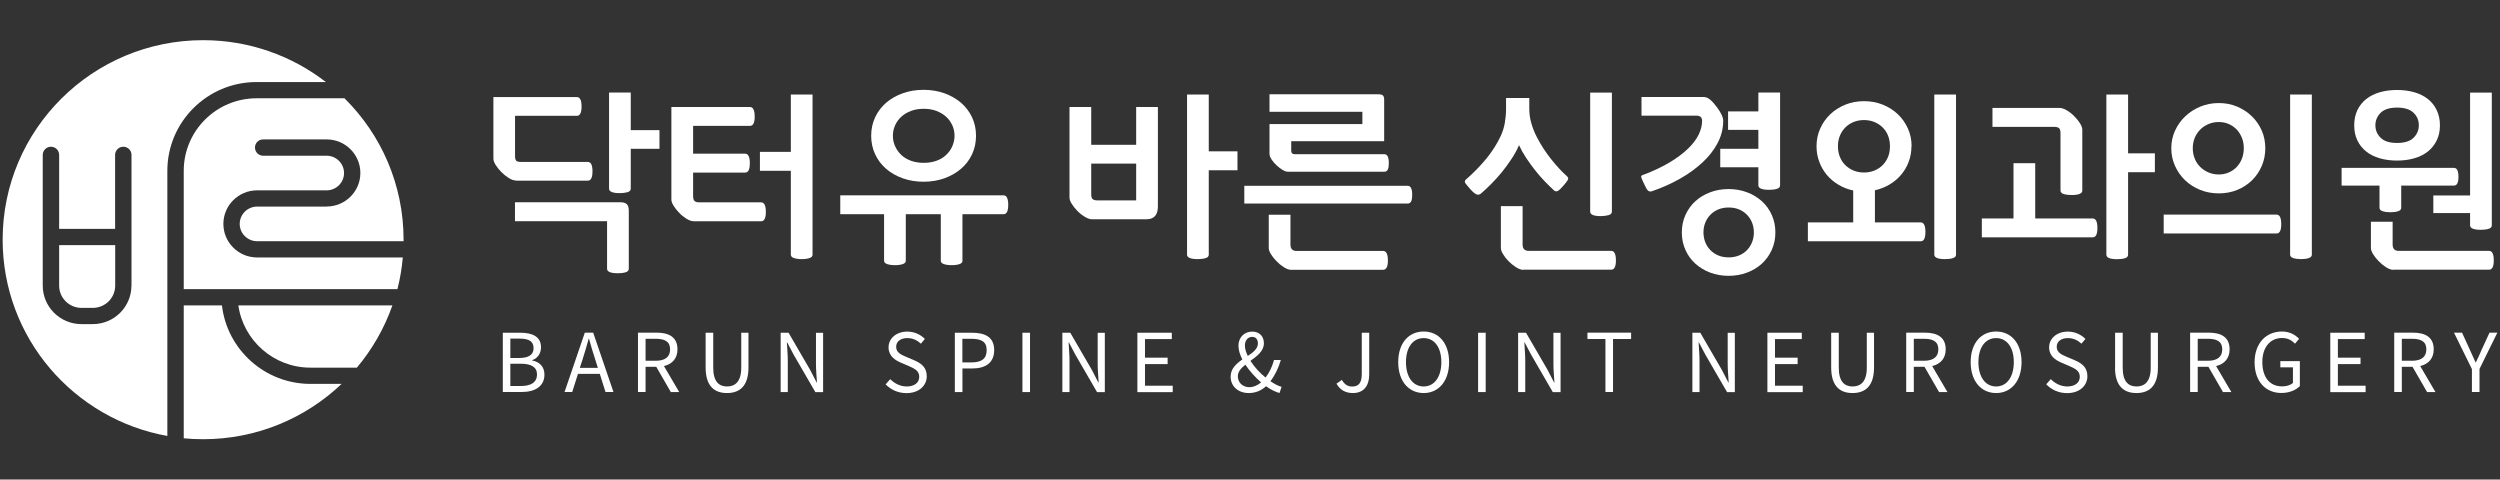 <svg width="391" height="75" viewBox="0 0 391 75" fill="none" xmlns="http://www.w3.org/2000/svg">
<rect x="0" y="0" width="391" height="75" fill="#333333" stroke="none"/>
<path d="M9.25 44.676C9.25 46.591 10.818 48.151 12.742 48.151H14.524C16.448 48.151 18.016 46.591 18.016 44.676V38.339H9.25V44.676Z" fill="white"/>
<path d="M40.127 12.832H50.97C45.661 8.731 38.999 6.284 31.767 6.284C14.451 6.284 0.414 20.255 0.414 37.488C0.414 52.819 11.53 65.56 26.173 68.184V26.709C26.173 19.061 32.431 12.832 40.115 12.832H40.127ZM20.556 44.675C20.556 47.996 17.848 50.691 14.511 50.691H12.729C9.404 50.691 6.685 47.996 6.685 44.675V24.226C6.685 23.529 7.255 22.95 7.967 22.95C8.68 22.95 9.25 23.517 9.25 24.226V35.798H18.002V24.226C18.002 23.529 18.572 22.95 19.285 22.95C19.997 22.95 20.567 23.517 20.567 24.226V44.675H20.556Z" fill="white"/>
<path d="M48.547 57.499H55.815C58.214 54.639 60.114 51.353 61.373 47.76H37.277C38.061 53.256 42.811 57.499 48.547 57.499Z" fill="white"/>
<path d="M51.089 32.311H40.21C38.714 32.311 37.491 33.529 37.491 35.018C37.491 36.507 38.714 37.725 40.21 37.725H63.119C63.119 37.642 63.119 37.571 63.119 37.488C63.119 28.848 59.592 21.023 53.879 15.373H40.127C33.845 15.373 28.738 20.456 28.738 26.709V45.218H62.157C62.572 43.611 62.846 41.956 63 40.266H40.21C37.301 40.266 34.937 37.914 34.937 35.018C34.937 32.122 37.301 29.77 40.21 29.77H41.137C41.137 29.77 41.148 29.77 41.16 29.77H51.089C52.585 29.77 53.808 28.552 53.808 27.063C53.808 25.574 52.585 24.356 51.089 24.356H41.16C40.46 24.356 39.878 23.789 39.878 23.08C39.878 22.371 40.448 21.803 41.16 21.803H51.089C53.998 21.803 56.361 24.155 56.361 27.051C56.361 29.947 53.998 32.299 51.089 32.299V32.311Z" fill="white"/>
<path d="M34.7 47.76H28.738V68.551C29.736 68.645 30.745 68.693 31.767 68.693C40.175 68.693 47.799 65.395 53.428 60.041H48.559C41.41 60.041 35.507 54.663 34.712 47.76H34.7Z" fill="white"/>
<path d="M80.695 28.233C80.351 28.233 79.959 28.091 79.519 27.808C79.08 27.524 78.7 27.205 78.367 26.862C78.059 26.555 77.785 26.212 77.536 25.822C77.287 25.432 77.168 25.101 77.168 24.817V15.184H90.22C90.707 15.184 90.956 15.669 90.956 16.65C90.956 17.631 90.707 18.116 90.22 18.116H80.553V24.451C80.553 24.794 80.624 25.03 80.754 25.148C80.885 25.267 81.123 25.326 81.467 25.326H91.93C92.417 25.326 92.666 25.81 92.666 26.791C92.666 27.772 92.417 28.257 91.93 28.257H80.683L80.695 28.233ZM94.946 34.592H80.541V31.637H97.084C97.488 31.637 97.808 31.732 98.022 31.921C98.236 32.11 98.343 32.477 98.343 32.997V42.039C98.343 42.299 98.176 42.488 97.844 42.583C97.511 42.689 97.108 42.736 96.632 42.736C95.516 42.736 94.946 42.5 94.946 42.039V34.581V34.592ZM95.255 14.475H98.651V20.35H103.141V23.269H98.651V29.51C98.651 29.77 98.485 29.959 98.153 30.054C97.82 30.148 97.416 30.207 96.941 30.207C95.825 30.207 95.255 29.971 95.255 29.51V14.487V14.475Z" fill="white"/>
<path d="M108.402 30.609C108.402 31.011 108.473 31.295 108.627 31.437C108.782 31.578 109.031 31.649 109.375 31.649H119.042C119.529 31.649 119.779 32.146 119.779 33.139C119.779 34.132 119.529 34.604 119.042 34.604H108.497C108.152 34.604 107.76 34.462 107.333 34.191C106.905 33.919 106.525 33.611 106.205 33.257C105.896 32.95 105.623 32.607 105.373 32.217C105.124 31.827 105.005 31.496 105.005 31.212V16.733H117.297C117.784 16.733 118.033 17.241 118.033 18.258C118.033 19.215 117.784 19.688 117.297 19.688H108.402V24.037H116.537C117.023 24.037 117.273 24.534 117.273 25.527C117.273 26.52 117.023 26.992 116.537 26.992H108.402V30.609ZM127.082 39.829C127.082 40.077 126.928 40.254 126.607 40.361C126.287 40.467 125.895 40.526 125.396 40.526C124.897 40.526 124.493 40.467 124.173 40.361C123.852 40.254 123.686 40.077 123.686 39.829V26.709H118.852V23.754H123.686V14.783H127.082V39.829Z" fill="white"/>
<path d="M150.537 40.774C150.537 41.022 150.383 41.2 150.062 41.306C149.742 41.413 149.35 41.472 148.851 41.472C148.352 41.472 147.948 41.413 147.628 41.306C147.295 41.2 147.141 41.011 147.141 40.774V33.505H141.666V40.774C141.666 41.022 141.512 41.2 141.191 41.306C140.87 41.413 140.467 41.472 139.98 41.472C139.493 41.472 139.089 41.413 138.756 41.306C138.424 41.2 138.269 41.011 138.269 40.774V33.505H131.417V30.55H156.95C157.437 30.55 157.687 31.047 157.687 32.039C157.687 33.032 157.437 33.505 156.95 33.505H150.525V40.774H150.537ZM152.651 21.236C152.651 22.288 152.437 23.257 152.022 24.144C151.606 25.03 151.024 25.787 150.288 26.413C149.552 27.04 148.685 27.536 147.687 27.891C146.689 28.245 145.609 28.422 144.445 28.422C143.281 28.422 142.2 28.245 141.203 27.891C140.205 27.536 139.338 27.04 138.602 26.413C137.866 25.787 137.296 25.03 136.88 24.144C136.464 23.257 136.251 22.288 136.251 21.236C136.251 20.184 136.464 19.215 136.88 18.328C137.296 17.442 137.878 16.685 138.602 16.059C139.338 15.432 140.205 14.936 141.203 14.582C142.2 14.227 143.281 14.05 144.445 14.05C145.609 14.05 146.689 14.227 147.687 14.582C148.685 14.936 149.552 15.432 150.288 16.059C151.024 16.685 151.594 17.442 152.022 18.328C152.437 19.215 152.651 20.184 152.651 21.236ZM149.29 21.236C149.29 20.645 149.172 20.09 148.934 19.581C148.697 19.073 148.376 18.612 147.96 18.246C147.545 17.867 147.034 17.572 146.452 17.347C145.858 17.123 145.193 17.016 144.469 17.016C143.744 17.016 143.067 17.123 142.485 17.347C141.892 17.572 141.393 17.867 140.977 18.246C140.562 18.624 140.229 19.073 140.003 19.581C139.766 20.101 139.647 20.657 139.647 21.236C139.647 21.815 139.766 22.383 140.003 22.891C140.241 23.411 140.562 23.86 140.977 24.25C141.393 24.64 141.903 24.936 142.485 25.148C143.079 25.361 143.744 25.468 144.469 25.468C145.193 25.468 145.858 25.361 146.452 25.148C147.046 24.936 147.545 24.64 147.96 24.25C148.376 23.86 148.708 23.411 148.934 22.891C149.16 22.371 149.29 21.815 149.29 21.236Z" fill="white"/>
<path d="M181.094 16.733V32.311C181.094 32.938 180.951 33.422 180.654 33.777C180.358 34.12 179.894 34.297 179.265 34.297H170.797C170.453 34.297 170.061 34.155 169.622 33.883C169.182 33.611 168.802 33.304 168.47 32.95C168.161 32.642 167.888 32.3 167.639 31.909C167.389 31.519 167.27 31.188 167.27 30.905V16.733H170.667V22.643H177.697V16.733H181.094ZM177.697 31.342V25.586H170.667V30.337C170.667 30.739 170.738 31.011 170.893 31.141C171.047 31.271 171.296 31.342 171.641 31.342H177.697ZM185.654 14.783H189.051V23.671H193.54V26.626H189.051V39.829C189.051 40.089 188.884 40.278 188.552 40.372C188.219 40.479 187.816 40.526 187.341 40.526C186.224 40.526 185.654 40.29 185.654 39.829V14.783Z" fill="white"/>
<path d="M194.609 31.826V29.061H220.166C220.629 29.061 220.866 29.522 220.866 30.432C220.866 30.964 220.807 31.33 220.688 31.531C220.569 31.732 220.391 31.838 220.166 31.838H194.609V31.826ZM201.948 42.204C201.604 42.204 201.212 42.062 200.772 41.779C200.333 41.495 199.953 41.176 199.632 40.833C199.323 40.526 199.05 40.183 198.801 39.793C198.551 39.403 198.433 39.072 198.433 38.788V33.588H201.829V38.245C201.829 38.918 202.15 39.249 202.779 39.249H216.33C216.817 39.249 217.066 39.746 217.066 40.739C217.066 41.27 216.995 41.637 216.864 41.861C216.733 42.086 216.555 42.193 216.33 42.193H201.96L201.948 42.204ZM216.472 22.087H201.948V23.576C201.948 23.943 202.138 24.12 202.53 24.12H216.508C216.983 24.12 217.209 24.581 217.209 25.491C217.209 26.023 217.149 26.378 217.03 26.567C216.912 26.756 216.733 26.862 216.508 26.862H201.461C201.176 26.862 200.879 26.756 200.559 26.555C200.238 26.354 199.941 26.117 199.656 25.858C199.335 25.55 199.062 25.243 198.86 24.924C198.658 24.605 198.551 24.321 198.551 24.061V19.404H213.076V17.489H198.551V14.747H215.558C215.902 14.747 216.14 14.806 216.282 14.924C216.413 15.042 216.484 15.279 216.484 15.621V22.075L216.472 22.087Z" fill="white"/>
<path d="M243.027 29.758C242.564 29.332 242.065 28.848 241.554 28.316C241.043 27.784 240.545 27.205 240.07 26.602C239.595 25.999 239.131 25.361 238.692 24.699C238.253 24.037 237.884 23.375 237.576 22.702C237.255 23.458 236.851 24.191 236.364 24.912C235.889 25.633 235.379 26.319 234.856 26.969C234.322 27.619 233.775 28.221 233.217 28.777C232.659 29.332 232.125 29.841 231.614 30.278C231.388 30.455 231.151 30.503 230.913 30.396C230.664 30.29 230.343 30.018 229.939 29.569C229.595 29.179 229.346 28.883 229.191 28.659C229.037 28.434 229.073 28.233 229.298 28.056C230.486 27.016 231.531 25.94 232.469 24.805C233.395 23.671 234.144 22.489 234.714 21.271C235.022 20.598 235.236 19.912 235.355 19.215C235.474 18.517 235.545 17.785 235.545 17.004V15.326H239.179V17.004C239.179 17.773 239.286 18.529 239.5 19.274C239.713 20.018 239.998 20.739 240.367 21.449C240.996 22.666 241.732 23.801 242.564 24.853C243.395 25.905 244.238 26.815 245.069 27.559C245.271 27.725 245.319 27.914 245.212 28.127C245.105 28.34 244.856 28.647 244.499 29.061C244.096 29.522 243.787 29.805 243.597 29.888C243.407 29.971 243.217 29.924 243.027 29.77V29.758ZM238.253 42.204C237.908 42.204 237.516 42.062 237.077 41.779C236.637 41.495 236.257 41.176 235.925 40.833C235.616 40.526 235.343 40.183 235.105 39.793C234.856 39.403 234.737 39.072 234.737 38.788V32.24H238.134V38.233C238.134 38.907 238.455 39.237 239.084 39.237H251.993C252.48 39.237 252.729 39.734 252.729 40.727C252.729 41.259 252.658 41.625 252.527 41.85C252.397 42.074 252.219 42.181 251.993 42.181H238.264L238.253 42.204ZM252.1 33.103C252.1 33.363 251.922 33.552 251.577 33.647C251.233 33.741 250.829 33.8 250.354 33.8C249.25 33.8 248.703 33.564 248.703 33.103V14.487H252.1V33.115V33.103Z" fill="white"/>
<path d="M256.91 27.382C258.584 26.756 259.997 26.082 261.173 25.373C262.349 24.664 263.299 23.943 264.047 23.21C264.795 22.477 265.341 21.744 265.686 21.023C266.03 20.291 266.208 19.593 266.208 18.919C266.208 18.376 265.923 18.092 265.353 18.092H256.731V15.173H266.458C266.802 15.173 267.147 15.314 267.479 15.598C267.812 15.882 268.168 16.284 268.536 16.78C269.189 17.667 269.51 18.364 269.51 18.849C269.51 20.09 269.225 21.26 268.643 22.359C268.061 23.47 267.265 24.487 266.256 25.42C265.246 26.354 264.071 27.205 262.729 27.962C261.387 28.718 259.95 29.368 258.418 29.888C258.168 29.995 257.967 29.971 257.788 29.841C257.61 29.711 257.42 29.392 257.195 28.884C256.969 28.423 256.815 28.068 256.72 27.832C256.625 27.595 256.696 27.442 256.921 27.359L256.91 27.382ZM277.669 36.354C277.669 37.347 277.479 38.257 277.099 39.096C276.719 39.935 276.196 40.644 275.543 41.247C274.878 41.85 274.106 42.311 273.215 42.642C272.325 42.973 271.374 43.138 270.353 43.138C269.332 43.138 268.382 42.973 267.491 42.642C266.6 42.311 265.828 41.838 265.163 41.247C264.498 40.644 263.976 39.935 263.608 39.096C263.228 38.269 263.038 37.347 263.038 36.354C263.038 35.361 263.228 34.451 263.608 33.611C263.988 32.784 264.498 32.063 265.163 31.46C265.828 30.858 266.6 30.396 267.491 30.066C268.382 29.735 269.332 29.569 270.353 29.569C271.374 29.569 272.325 29.735 273.215 30.066C274.106 30.396 274.878 30.869 275.543 31.46C276.208 32.063 276.73 32.772 277.099 33.611C277.479 34.439 277.669 35.361 277.669 36.354ZM266.422 36.354C266.422 36.886 266.517 37.382 266.695 37.855C266.873 38.328 267.147 38.753 267.491 39.108C267.835 39.462 268.251 39.746 268.726 39.947C269.201 40.148 269.747 40.254 270.365 40.254C270.983 40.254 271.517 40.148 272.004 39.947C272.479 39.746 272.895 39.462 273.239 39.108C273.583 38.753 273.845 38.339 274.035 37.855C274.213 37.382 274.308 36.874 274.308 36.354C274.308 35.834 274.213 35.325 274.035 34.853C273.856 34.38 273.583 33.966 273.239 33.6C272.895 33.245 272.479 32.961 272.004 32.761C271.529 32.559 270.983 32.453 270.365 32.453C269.747 32.453 269.213 32.559 268.726 32.761C268.251 32.961 267.835 33.245 267.491 33.6C267.147 33.954 266.885 34.368 266.695 34.853C266.505 35.325 266.422 35.834 266.422 36.354ZM275.008 14.475H278.405V28.99C278.405 29.25 278.239 29.439 277.906 29.534C277.574 29.64 277.17 29.687 276.695 29.687C275.579 29.687 275.008 29.451 275.008 28.99V26.165H269.047V23.269H275.008V20.314H270.27V17.418H275.008V14.463V14.475Z" fill="white"/>
<path d="M298.95 22.879C298.95 23.73 298.808 24.534 298.523 25.302C298.238 26.059 297.834 26.744 297.335 27.335C296.824 27.938 296.219 28.446 295.518 28.86C294.817 29.274 294.057 29.581 293.238 29.758V34.782H300.399C300.886 34.782 301.135 35.278 301.135 36.271C301.135 37.264 300.886 37.737 300.399 37.737H282.752V34.782H289.841V29.794C289.01 29.616 288.238 29.309 287.538 28.895C286.837 28.482 286.231 27.962 285.72 27.359C285.21 26.756 284.818 26.07 284.533 25.302C284.248 24.546 284.105 23.73 284.105 22.879C284.105 21.886 284.295 20.952 284.687 20.09C285.079 19.227 285.602 18.482 286.267 17.856C286.932 17.229 287.716 16.733 288.618 16.366C289.521 16 290.495 15.823 291.54 15.823C292.585 15.823 293.547 16 294.461 16.366C295.364 16.733 296.148 17.229 296.813 17.856C297.478 18.482 298 19.227 298.392 20.09C298.784 20.952 298.974 21.874 298.974 22.879H298.95ZM295.589 22.879C295.589 22.288 295.494 21.744 295.304 21.248C295.114 20.752 294.829 20.314 294.473 19.96C294.117 19.593 293.689 19.309 293.19 19.097C292.692 18.884 292.133 18.778 291.528 18.778C290.922 18.778 290.364 18.884 289.865 19.097C289.366 19.309 288.939 19.593 288.583 19.96C288.226 20.326 287.953 20.752 287.751 21.248C287.549 21.744 287.454 22.288 287.454 22.879C287.454 23.47 287.549 24.014 287.751 24.51C287.941 25.007 288.214 25.444 288.583 25.799C288.939 26.165 289.366 26.449 289.865 26.661C290.364 26.874 290.922 26.98 291.528 26.98C292.133 26.98 292.692 26.874 293.19 26.661C293.689 26.449 294.117 26.165 294.473 25.799C294.829 25.432 295.102 25.007 295.304 24.51C295.494 24.014 295.589 23.47 295.589 22.879ZM305.921 39.829C305.921 40.089 305.755 40.278 305.423 40.372C305.09 40.479 304.686 40.526 304.211 40.526C303.095 40.526 302.525 40.29 302.525 39.829V14.783H305.921V39.829Z" fill="white"/>
<path d="M309.959 37.122V34.167H314.911V25.527H318.308V34.167H327.298C327.785 34.167 328.034 34.663 328.034 35.656C328.034 36.649 327.785 37.122 327.298 37.122H309.959ZM323.937 30.491C323.403 30.491 322.987 30.432 322.702 30.326C322.405 30.219 322.263 30.03 322.263 29.794V20.846C322.263 20.444 322.191 20.172 322.037 20.042C321.883 19.912 321.633 19.841 321.289 19.841H311.622V16.886H322.144C322.488 16.886 322.88 17.028 323.32 17.3C323.759 17.572 324.139 17.879 324.472 18.234C324.78 18.541 325.053 18.884 325.303 19.274C325.552 19.664 325.671 19.995 325.671 20.279V29.805C325.671 30.278 325.101 30.503 323.961 30.503L323.937 30.491ZM329.436 14.783H332.832V23.978H337.024V26.933H332.832V39.84C332.832 40.1 332.666 40.29 332.333 40.384C332.001 40.491 331.597 40.538 331.122 40.538C330.006 40.538 329.436 40.301 329.436 39.84V14.783Z" fill="white"/>
<path d="M338.402 36.519V33.564H356.05C356.536 33.564 356.786 34.061 356.786 35.053C356.786 36.046 356.536 36.519 356.05 36.519H338.402ZM339.59 23.186C339.59 22.217 339.78 21.295 340.171 20.444C340.563 19.593 341.086 18.849 341.751 18.21C342.416 17.572 343.2 17.064 344.102 16.686C345.005 16.307 345.979 16.118 347.024 16.118C348.069 16.118 349.031 16.307 349.91 16.686C350.8 17.064 351.56 17.572 352.214 18.21C352.867 18.849 353.377 19.593 353.746 20.444C354.114 21.295 354.292 22.205 354.292 23.186C354.292 24.167 354.114 25.078 353.746 25.94C353.377 26.803 352.867 27.56 352.214 28.198C351.56 28.836 350.789 29.345 349.91 29.699C349.019 30.066 348.057 30.243 347.024 30.243C345.991 30.243 345.005 30.066 344.102 29.699C343.2 29.333 342.416 28.836 341.751 28.198C341.086 27.56 340.563 26.815 340.171 25.94C339.78 25.078 339.59 24.156 339.59 23.186ZM350.931 23.186C350.931 22.595 350.836 22.052 350.634 21.555C350.432 21.059 350.171 20.622 349.827 20.267C349.482 19.901 349.067 19.617 348.591 19.404C348.116 19.191 347.594 19.085 347.012 19.085C346.43 19.085 345.908 19.191 345.409 19.404C344.91 19.617 344.471 19.901 344.114 20.267C343.758 20.633 343.461 21.059 343.259 21.555C343.057 22.052 342.95 22.595 342.95 23.186C342.95 23.777 343.057 24.321 343.259 24.817C343.461 25.314 343.746 25.751 344.114 26.106C344.482 26.472 344.91 26.756 345.409 26.969C345.908 27.181 346.442 27.288 347.012 27.288C347.582 27.288 348.105 27.181 348.591 26.969C349.067 26.756 349.482 26.472 349.827 26.106C350.171 25.739 350.444 25.314 350.634 24.817C350.824 24.321 350.931 23.777 350.931 23.186ZM361.572 39.829C361.572 40.077 361.417 40.254 361.097 40.361C360.776 40.467 360.372 40.526 359.885 40.526C359.399 40.526 358.995 40.467 358.662 40.361C358.33 40.254 358.175 40.077 358.175 39.829V14.783H361.572V39.829Z" fill="white"/>
<path d="M383.803 26.259C384.267 26.259 384.504 26.732 384.504 27.654C384.504 28.576 384.267 29.025 383.803 29.025H375.55V32.5C375.55 32.749 375.395 32.926 375.075 33.032C374.754 33.139 374.35 33.198 373.863 33.198C373.376 33.198 372.961 33.139 372.64 33.032C372.319 32.926 372.153 32.749 372.153 32.5V29.025H366.227V26.259H383.803ZM381.606 19.593C381.606 20.491 381.44 21.271 381.096 21.969C380.763 22.654 380.3 23.234 379.706 23.706C379.113 24.167 378.412 24.522 377.592 24.758C376.773 24.995 375.882 25.113 374.897 25.113C373.911 25.113 373.02 24.995 372.201 24.758C371.381 24.522 370.681 24.179 370.087 23.706C369.493 23.234 369.03 22.666 368.697 21.969C368.365 21.283 368.199 20.491 368.199 19.593C368.199 18.695 368.365 17.915 368.697 17.217C369.03 16.532 369.493 15.953 370.087 15.48C370.681 15.019 371.381 14.664 372.201 14.428C373.02 14.191 373.911 14.073 374.897 14.073C375.882 14.073 376.773 14.191 377.592 14.428C378.412 14.664 379.113 15.007 379.706 15.48C380.3 15.941 380.763 16.52 381.096 17.217C381.428 17.903 381.606 18.695 381.606 19.593ZM374.327 42.204C373.982 42.204 373.59 42.063 373.151 41.779C372.711 41.495 372.331 41.176 372.011 40.833C371.702 40.526 371.429 40.183 371.179 39.793C370.93 39.403 370.811 39.072 370.811 38.788V34.675H374.208V38.233C374.208 38.907 374.528 39.238 375.158 39.238H389.29C389.777 39.238 390.026 39.734 390.026 40.727C390.026 41.259 389.955 41.625 389.825 41.85C389.694 42.074 389.516 42.181 389.29 42.181H374.338L374.327 42.204ZM378.305 19.593C378.305 18.825 378.032 18.163 377.474 17.631C376.927 17.099 376.072 16.827 374.908 16.827C373.745 16.827 372.89 17.099 372.343 17.631C371.797 18.175 371.512 18.825 371.512 19.593C371.512 20.361 371.785 21.023 372.343 21.555C372.89 22.099 373.745 22.359 374.908 22.359C376.072 22.359 376.927 22.087 377.474 21.555C378.02 21.012 378.305 20.361 378.305 19.593ZM380.573 30.574H386.321V14.487H389.718V35.243C389.718 35.503 389.551 35.692 389.219 35.786C388.886 35.893 388.483 35.94 388.008 35.94C386.891 35.94 386.321 35.703 386.321 35.243V33.328H380.573V30.585V30.574Z" fill="white"/>
<path d="M78.641 52.039H81.408C83.297 52.039 84.615 52.678 84.615 54.309C84.615 55.231 84.116 56.047 83.237 56.319V56.378C84.354 56.59 85.15 57.324 85.15 58.588C85.15 60.409 83.701 61.307 81.61 61.307H78.641V52.027V52.039ZM81.206 55.988C82.81 55.988 83.451 55.397 83.451 54.451C83.451 53.363 82.703 52.961 81.254 52.961H79.817V55.988H81.206ZM81.444 60.373C83.047 60.373 83.986 59.806 83.986 58.553C83.986 57.406 83.071 56.886 81.444 56.886H79.817V60.373H81.444Z" fill="white"/>
<path d="M93.807 58.469H90.398L89.495 61.307H88.296L91.467 52.027H92.774L95.945 61.307H94.698L93.807 58.469ZM93.51 57.536L93.059 56.117C92.714 55.065 92.417 54.048 92.12 52.972H92.073C91.776 54.06 91.479 55.065 91.146 56.117L90.683 57.536H93.51Z" fill="white"/>
<path d="M104.911 61.307L102.642 57.37H100.967V61.307H99.78V52.027H102.702C104.59 52.027 105.956 52.7 105.956 54.639C105.956 56.081 105.113 56.944 103.842 57.252L106.229 61.319H104.899L104.911 61.307ZM100.967 56.424H102.535C103.996 56.424 104.804 55.845 104.804 54.639C104.804 53.433 104.008 52.984 102.535 52.984H100.967V56.424Z" fill="white"/>
<path d="M110.361 57.477V52.039H111.549V57.512C111.549 59.746 112.499 60.444 113.711 60.444C114.922 60.444 115.932 59.746 115.932 57.512V52.039H117.06V57.477C117.06 60.468 115.611 61.472 113.699 61.472C111.786 61.472 110.361 60.456 110.361 57.477Z" fill="white"/>
<path d="M122.106 52.039H123.33L126.727 57.89L127.713 59.806H127.772C127.713 58.872 127.618 57.831 127.618 56.874V52.05H128.734V61.331H127.523L124.126 55.467L123.116 53.552H123.068C123.116 54.486 123.211 55.479 123.211 56.448V61.319H122.095V52.039H122.106Z" fill="white"/>
<path d="M138.531 60.089L139.232 59.297C139.909 59.995 140.847 60.444 141.809 60.444C143.032 60.444 143.769 59.841 143.769 58.931C143.769 58.02 143.092 57.677 142.213 57.287L140.871 56.708C140.004 56.342 138.97 55.679 138.97 54.332C138.97 52.901 140.217 51.861 141.904 51.861C143.009 51.861 143.995 52.334 144.648 53.008L144.03 53.753C143.46 53.221 142.771 52.878 141.904 52.878C140.847 52.878 140.158 53.41 140.158 54.249C140.158 55.148 140.966 55.49 141.69 55.798L143.021 56.365C144.101 56.838 144.945 57.465 144.945 58.848C144.945 60.314 143.721 61.484 141.773 61.484C140.455 61.484 139.315 60.952 138.507 60.101L138.531 60.089Z" fill="white"/>
<path d="M149.338 52.039H151.998C154.101 52.039 155.49 52.736 155.49 54.758C155.49 56.779 154.089 57.63 152.058 57.63H150.526V61.319H149.338V52.039ZM151.903 56.684C153.543 56.684 154.315 56.093 154.315 54.758C154.315 53.422 153.483 52.984 151.844 52.984H150.514V56.684H151.903Z" fill="white"/>
<path d="M159.907 52.039H161.095V61.319H159.907V52.039Z" fill="white"/>
<path d="M166.166 52.039H167.389L170.786 57.89L171.772 59.806H171.832C171.772 58.872 171.677 57.831 171.677 56.874V52.05H172.794V61.331H171.582L168.185 55.467L167.176 53.552H167.128C167.176 54.486 167.271 55.479 167.271 56.448V61.319H166.154V52.039H166.166Z" fill="white"/>
<path d="M177.887 52.039H183.268V53.032H179.075V55.94H182.615V56.945H179.075V60.326H183.411V61.331H177.887V52.05V52.039Z" fill="white"/>
<path d="M200.132 61.472C199.479 61.295 198.754 60.94 198.006 60.408C197.293 61.058 196.414 61.472 195.31 61.472C193.623 61.472 192.471 60.396 192.471 58.907C192.471 57.666 193.35 56.885 194.3 56.223C193.92 55.478 193.694 54.734 193.694 54.06C193.694 52.819 194.562 51.861 195.844 51.861C196.996 51.861 197.674 52.618 197.674 53.694C197.674 54.911 196.605 55.691 195.571 56.436C196.177 57.394 197.044 58.339 197.935 59.049C198.517 58.292 198.968 57.37 199.253 56.306H200.322C199.966 57.535 199.431 58.659 198.695 59.616C199.313 60.054 199.918 60.361 200.441 60.503L200.12 61.46L200.132 61.472ZM195.452 60.55C196.094 60.55 196.7 60.255 197.234 59.805C196.319 59.013 195.44 58.032 194.775 57.039C194.11 57.571 193.599 58.127 193.599 58.848C193.599 59.876 194.395 60.562 195.44 60.562L195.452 60.55ZM195.144 55.679C195.999 55.112 196.735 54.545 196.735 53.717C196.735 53.173 196.486 52.689 195.844 52.689C195.144 52.689 194.704 53.256 194.704 54.025C194.704 54.533 194.87 55.1 195.155 55.668L195.144 55.679Z" fill="white"/>
<path d="M209.026 60.007L209.869 59.415C210.285 60.148 210.808 60.456 211.485 60.456C212.494 60.456 212.981 59.888 212.981 58.481V52.039H214.145V58.588C214.145 60.184 213.409 61.472 211.592 61.472C210.404 61.472 209.572 60.964 209.026 60.007Z" fill="white"/>
<path d="M218.681 56.637C218.681 53.658 220.32 51.849 222.66 51.849C225 51.849 226.639 53.658 226.639 56.637C226.639 59.616 225 61.472 222.66 61.472C220.32 61.472 218.681 59.616 218.681 56.637ZM225.428 56.637C225.428 54.308 224.323 52.878 222.66 52.878C220.997 52.878 219.893 54.308 219.893 56.637C219.893 58.966 220.985 60.444 222.66 60.444C224.335 60.444 225.428 58.954 225.428 56.637Z" fill="white"/>
<path d="M231.175 52.039H232.362V61.319H231.175V52.039Z" fill="white"/>
<path d="M237.445 52.039H238.668L242.065 57.89L243.051 59.806H243.111C243.051 58.872 242.956 57.831 242.956 56.874V52.05H244.073V61.331H242.861L239.464 55.467L238.455 53.552H238.407C238.455 54.486 238.55 55.479 238.55 56.448V61.319H237.433V52.039H237.445Z" fill="white"/>
<path d="M251.103 53.02H248.276V52.027H255.106V53.02H252.279V61.307H251.091V53.02H251.103Z" fill="white"/>
<path d="M264.7 52.039H265.924L269.321 57.89L270.307 59.806H270.366C270.307 58.872 270.211 57.831 270.211 56.874V52.05H271.328V61.331H270.116L266.719 55.467L265.71 53.552H265.662C265.71 54.486 265.805 55.479 265.805 56.448V61.319H264.688V52.039H264.7Z" fill="white"/>
<path d="M276.422 52.039H281.802V53.032H277.609V55.94H281.149V56.945H277.609V60.326H281.945V61.331H276.422V52.05V52.039Z" fill="white"/>
<path d="M286.397 57.477V52.039H287.585V57.512C287.585 59.746 288.535 60.444 289.747 60.444C290.959 60.444 291.968 59.746 291.968 57.512V52.039H293.097V57.477C293.097 60.468 291.647 61.472 289.735 61.472C287.823 61.472 286.397 60.456 286.397 57.477Z" fill="white"/>
<path d="M303.262 61.307L300.993 57.37H299.319V61.307H298.131V52.027H301.053C302.941 52.027 304.307 52.7 304.307 54.639C304.307 56.081 303.464 56.944 302.193 57.252L304.58 61.319H303.25L303.262 61.307ZM299.319 56.424H300.886C302.347 56.424 303.155 55.845 303.155 54.639C303.155 53.433 302.359 52.984 300.886 52.984H299.319V56.424Z" fill="white"/>
<path d="M308.213 56.637C308.213 53.658 309.853 51.849 312.193 51.849C314.532 51.849 316.172 53.658 316.172 56.637C316.172 59.616 314.532 61.472 312.193 61.472C309.853 61.472 308.213 59.616 308.213 56.637ZM314.96 56.637C314.96 54.308 313.855 52.878 312.193 52.878C310.53 52.878 309.425 54.308 309.425 56.637C309.425 58.966 310.518 60.444 312.193 60.444C313.867 60.444 314.96 58.954 314.96 56.637Z" fill="white"/>
<path d="M320.042 60.089L320.743 59.297C321.42 59.995 322.358 60.444 323.32 60.444C324.544 60.444 325.28 59.841 325.28 58.931C325.28 58.02 324.603 57.677 323.724 57.287L322.382 56.708C321.515 56.342 320.481 55.679 320.481 54.332C320.481 52.901 321.729 51.861 323.415 51.861C324.52 51.861 325.494 52.334 326.159 53.008L325.541 53.753C324.971 53.221 324.282 52.878 323.415 52.878C322.358 52.878 321.669 53.41 321.669 54.249C321.669 55.148 322.489 55.49 323.213 55.798L324.544 56.365C325.624 56.838 326.468 57.465 326.468 58.848C326.468 60.314 325.244 61.484 323.296 61.484C321.978 61.484 320.838 60.952 320.03 60.101L320.042 60.089Z" fill="white"/>
<path d="M330.801 57.477V52.039H331.989V57.512C331.989 59.746 332.939 60.444 334.151 60.444C335.362 60.444 336.372 59.746 336.372 57.512V52.039H337.5V57.477C337.5 60.468 336.051 61.472 334.139 61.472C332.227 61.472 330.789 60.456 330.789 57.477H330.801Z" fill="white"/>
<path d="M347.666 61.307L345.397 57.37H343.723V61.307H342.535V52.027H345.457C347.345 52.027 348.711 52.7 348.711 54.639C348.711 56.081 347.868 56.944 346.597 57.252L348.984 61.319H347.654L347.666 61.307ZM343.723 56.424H345.29C346.751 56.424 347.559 55.845 347.559 54.639C347.559 53.433 346.763 52.984 345.29 52.984H343.723V56.424Z" fill="white"/>
<path d="M352.617 56.673C352.617 53.67 354.423 51.849 356.893 51.849C358.188 51.849 359.043 52.429 359.578 52.996L358.936 53.753C358.461 53.256 357.867 52.866 356.917 52.866C355.052 52.866 353.829 54.308 353.829 56.625C353.829 58.942 354.934 60.432 356.929 60.432C357.606 60.432 358.247 60.231 358.616 59.888V57.453H356.644V56.483H359.697V60.385C359.103 60.999 358.069 61.461 356.81 61.461C354.352 61.461 352.617 59.675 352.617 56.661V56.673Z" fill="white"/>
<path d="M364.458 52.039H369.838V53.032H365.645V55.94H369.185V56.945H365.645V60.326H369.981V61.331H364.458V52.05V52.039Z" fill="white"/>
<path d="M379.588 61.307L377.32 57.37H375.645V61.307H374.457V52.027H377.379C379.268 52.027 380.634 52.7 380.634 54.639C380.634 56.081 379.79 56.944 378.519 57.252L380.907 61.319H379.577L379.588 61.307ZM375.645 56.424H377.213C378.674 56.424 379.482 55.845 379.482 54.639C379.482 53.433 378.686 52.984 377.213 52.984H375.645V56.424Z" fill="white"/>
<path d="M386.595 57.701L383.804 52.027H385.063L386.262 54.651C386.571 55.337 386.844 55.975 387.177 56.673H387.224C387.557 55.975 387.878 55.337 388.151 54.651L389.362 52.027H390.586L387.795 57.701V61.307H386.607V57.701H386.595Z" fill="white"/>
</svg>
